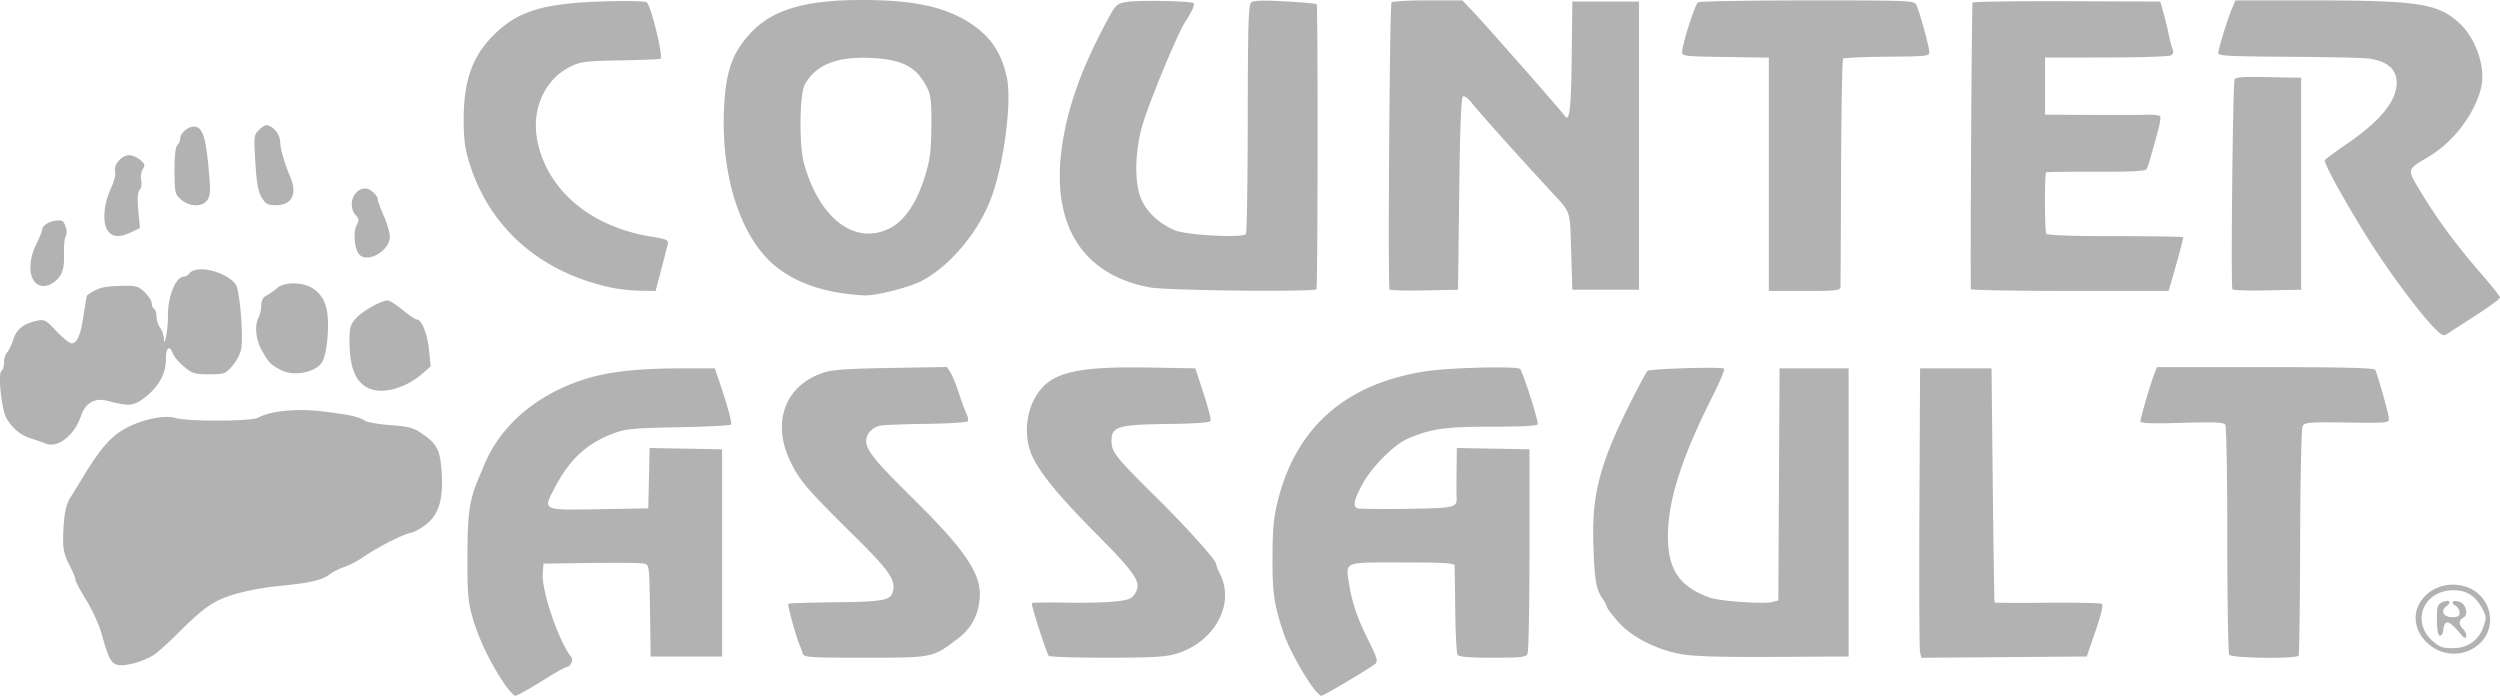 <svg xmlns="http://www.w3.org/2000/svg" viewBox="0 0 335.901 93.489"><path fill="#b2b2b2" d="M67.741 91.835c-1.823-2.676-3.432-6.013-4.215-8.745-.646-2.252-.733-3.253-.725-8.32.01-5.61.28-7.593 1.394-10.24.148-.352.539-1.287.868-2.077 1.809-4.344 5.398-7.944 10.157-10.189 4.431-2.09 8.595-2.776 16.829-2.772l3.987.002.387 1.118c1.267 3.656 1.987 6.255 1.787 6.442-.126.119-3.325.277-7.109.353-6.23.123-7.061.206-8.8.876-3.542 1.364-5.77 3.444-7.77 7.256-1.615 3.075-1.75 3.01 5.964 2.877l6.606-.115.09-4.054.09-4.054 4.87.089 4.87.088v27.84h-9.6l-.087-6.156c-.086-6.067-.097-6.158-.8-6.33-.392-.097-3.593-.135-7.113-.085l-6.4.091-.098 1.355c-.167 2.304 2.204 9.229 3.832 11.19.352.424-.142 1.375-.714 1.375-.144 0-1.647.864-3.34 1.92s-3.25 1.917-3.46 1.914-.884-.745-1.5-1.65m108.732.615c-1.433-1.9-3.38-5.495-4.03-7.44-1.273-3.806-1.495-5.359-1.468-10.24.022-3.897.166-5.342.763-7.68 2.516-9.844 9.247-15.64 20.013-17.23 3.188-.471 11.963-.679 12.482-.295.316.232 2.388 6.668 2.388 7.414 0 .243-1.888.351-6.114.351-6.368 0-8.197.259-11.336 1.604-1.909.819-4.865 3.796-6.168 6.213-1.095 2.031-1.265 2.901-.616 3.15.223.086 3.192.118 6.598.071 6.527-.09 6.808-.156 6.723-1.598-.02-.352-.022-1.976-.002-3.608l.035-2.969 4.88.089 4.88.088v13.44c0 7.392-.113 13.692-.251 14-.222.494-.772.56-4.701.56-3.21 0-4.521-.111-4.706-.4-.141-.22-.284-2.92-.318-6a608 608 0 0 0-.083-6c-.016-.307-1.65-.4-7.04-.4-8.06 0-7.633-.186-7.1 3.09.403 2.472 1.125 4.53 2.663 7.593 1.042 2.075 1.191 2.593.842 2.914-.597.547-6.957 4.323-7.283 4.323-.147 0-.62-.468-1.05-1.04zm-160.83-3.16c-.78-.288-1.104-.963-2.016-4.2-.334-1.187-1.255-3.2-2.047-4.471-.791-1.272-1.439-2.499-1.439-2.727s-.376-1.133-.836-2.013c-.6-1.146-.833-2.072-.824-3.274.02-2.907.31-4.7.915-5.651A238 238 0 0 0 11.211 64c2.198-3.63 3.626-5.284 5.468-6.338 2.245-1.285 5.352-1.96 6.902-1.501 1.695.502 10.233.463 11.135-.051 1.575-.899 5.185-1.253 8.565-.84 3.705.453 4.858.705 5.745 1.255.355.22 1.915.49 3.466.599 2.359.165 3.035.342 4.126 1.081 2.088 1.415 2.514 2.218 2.713 5.112.244 3.565-.272 5.526-1.823 6.928-.668.604-1.697 1.203-2.285 1.332-1.204.265-4.413 1.904-6.45 3.296-.744.508-1.883 1.096-2.532 1.308s-1.53.66-1.958.996c-.988.778-2.728 1.171-6.942 1.57-1.885.178-4.533.689-6.032 1.162-2.765.873-3.928 1.702-7.773 5.538-.817.815-1.975 1.866-2.573 2.334-1.316 1.033-4.31 1.882-5.32 1.509m92.219-1.48a18 18 0 0 0-.445-1.2c-.506-1.215-1.635-5.348-1.498-5.484.075-.075 2.927-.168 6.34-.206 6.394-.072 7.412-.26 7.707-1.42.401-1.583-.434-2.792-5.142-7.445-6.433-6.36-7.359-7.436-8.614-10.023-2.54-5.237-.786-10.137 4.263-11.907 1.286-.451 3.028-.582 9.174-.686l7.586-.13.47.73c.259.402.774 1.667 1.145 2.811s.831 2.39 1.022 2.77c.19.379.267.818.17.976-.099.158-2.671.318-5.719.357-3.047.038-5.828.155-6.18.261-1.063.318-1.76 1.126-1.76 2.038 0 1.218 1.248 2.763 6.076 7.518 7.445 7.333 9.547 10.513 9.155 13.848-.27 2.292-1.183 3.884-3.03 5.277-3.291 2.485-3.24 2.475-12.358 2.475-7.512 0-8.198-.046-8.362-.56m33.05.32c-.399-.648-2.418-6.94-2.274-7.083.09-.091 2.074-.125 4.406-.075 2.333.05 5.29-.013 6.57-.14 1.978-.194 2.406-.346 2.84-1.007 1.003-1.533.345-2.551-5.387-8.334-5.267-5.313-7.856-8.571-8.648-10.883-.734-2.14-.55-4.814.469-6.826 1.856-3.666 5.07-4.576 15.526-4.398l6.194.106 1.095 3.348c.602 1.84 1.033 3.507.958 3.703-.091.238-1.957.378-5.645.423-6.784.084-7.675.344-7.675 2.24 0 1.537.501 2.17 6.123 7.728 4.096 4.05 7.957 8.365 7.957 8.891 0 .159.23.751.513 1.317 2.04 4.09-.788 9.186-5.95 10.72-1.363.404-3.293.51-9.322.51-4.182 0-7.67-.108-7.75-.24m84.933-.246c-3.362-.611-6.678-2.33-8.487-4.398-.801-.916-1.457-1.79-1.457-1.941s-.269-.658-.597-1.126c-.847-1.205-1.066-2.514-1.22-7.31-.221-6.828.88-10.916 5.281-19.612.937-1.852 1.83-3.496 1.984-3.655.288-.296 9.853-.586 10.297-.312.137.085-.528 1.694-1.478 3.577-4.127 8.176-5.986 13.883-6.062 18.606-.075 4.72 1.439 7.054 5.555 8.565 1.326.486 7.227.915 8.432.613l.842-.212.083-15.594.083-15.595h9.28v38.72l-10.08.053c-7.284.039-10.739-.066-12.456-.379m32.135-.23c-.097-.398-.136-9.148-.087-19.444l.088-18.72h9.6l.168 15.68c.092 8.624.2 15.725.24 15.78.04.056 3.221.072 7.07.036s7.151.029 7.339.145c.224.138-.063 1.383-.84 3.645l-1.18 3.434-11.112.084-11.11.084zm41.54.316c-.143-.22-.259-7.168-.259-15.44s-.122-15.228-.27-15.459c-.213-.328-1.465-.383-5.84-.257-4.201.122-5.568.068-5.563-.221.008-.451 1.375-5.113 1.873-6.383l.344-.88h14.55c10.408 0 14.611.102 14.77.359.292.472 1.765 5.698 1.839 6.521.055.62-.115.638-5.614.564-5.103-.068-5.7-.02-5.968.48-.168.316-.312 7.04-.334 15.555-.02 8.249-.115 15.125-.21 15.28-.287.463-9.013.352-9.318-.119m28.566-.408c-2.693-.932-4.19-3.714-3.232-6.006.962-2.301 3.61-3.496 6.2-2.798 2.29.616 3.742 2.722 3.48 5.045-.325 2.877-3.555 4.76-6.448 3.759m4.008-1.202c.703-.473 1.255-1.213 1.562-2.095.441-1.267.43-1.445-.16-2.523-.957-1.748-2.113-2.458-3.955-2.43-3.904.058-5.586 4.143-2.776 6.738.95.877 1.371 1.04 2.684 1.04 1.09 0 1.883-.219 2.645-.73m-1.33-1c-1.721-2.07-2.306-2.235-2.486-.706-.059.496-.266.82-.48.748-.236-.078-.377-.879-.377-2.142 0-1.782.084-2.055.721-2.345.925-.421 1.336-.033.564.532-.858.627-.405 1.483.785 1.483.748 0 .97-.143.97-.624 0-.343-.25-.765-.557-.936-.725-.406-.327-.8.532-.528.885.281 1.261 1.748.55 2.146-.662.37-.666.856-.012 1.578.282.312.454.743.382.959-.09.272-.27.223-.593-.165M6.141 59.597a31 31 0 0 0-1.92-.664c-1.444-.45-2.49-1.301-3.34-2.718-.676-1.125-1.19-6.077-.666-6.402.18-.11.326-.614.326-1.119s.184-1.109.41-1.341c.225-.233.6-1.013.835-1.735.456-1.405 1.38-2.137 3.188-2.524.995-.213 1.185-.11 2.606 1.403.843.898 1.759 1.633 2.036 1.633.687 0 1.178-1.023 1.515-3.16.487-3.083.521-3.259.647-3.347 1.329-.935 2.072-1.144 4.258-1.202 2.298-.061 2.51-.008 3.398.842.521.499.947 1.16.947 1.468s.144.65.32.759.325.585.33 1.059c.006.473.222 1.14.48 1.482.259.342.485.99.503 1.44.062 1.564.582-1.305.553-3.052-.044-2.57 1.05-5.249 2.144-5.249.216 0 .57-.216.79-.48.982-1.183 5.077-.13 6.208 1.596.516.788 1.011 6.949.694 8.64-.118.626-.653 1.639-1.19 2.25-.933 1.063-1.077 1.114-3.112 1.114-1.92 0-2.257-.1-3.352-1.003-.67-.552-1.346-1.344-1.505-1.76-.471-1.241-.943-.862-.948.763-.007 1.943-.99 3.708-2.858 5.133-1.513 1.154-2.065 1.202-4.975.436-1.721-.453-2.984.264-3.581 2.034-.88 2.605-3.134 4.367-4.741 3.704m43.52-7.372c-1.852-.766-2.706-2.793-2.703-6.415.002-1.83.11-2.198.9-3.066.903-.992 3.366-2.374 4.23-2.374.256 0 1.162.576 2.014 1.28s1.716 1.28 1.921 1.28c.645 0 1.425 1.999 1.636 4.19l.202 2.109-1.128.99c-2.162 1.899-5.229 2.768-7.072 2.006m-12.023-2.55c-1.3-.708-1.563-.989-2.506-2.68-.77-1.38-.946-3.273-.4-4.292.203-.38.369-1.127.369-1.66 0-.683.213-1.08.72-1.342a8 8 0 0 0 1.392-.982c.91-.827 3.283-.861 4.644-.066 1.493.872 2.16 2.279 2.21 4.656.046 2.237-.314 4.643-.806 5.381-.943 1.414-3.887 1.93-5.623.985m289.103-5.97c-2.142-2.267-6.385-8.076-8.982-12.295-3.17-5.148-5.585-9.584-5.391-9.898.09-.146 1.432-1.134 2.982-2.196 4.053-2.776 6.208-5.215 6.603-7.473.392-2.238-.895-3.613-3.726-3.981-.752-.098-5.614-.204-10.806-.235-8.185-.05-9.431-.12-9.375-.537.111-.82 1.269-4.579 1.798-5.84l.504-1.2 10.177.003c14.2.003 16.905.4 19.741 2.89 2.414 2.12 3.808 6.226 3.058 9.01-.977 3.628-3.849 7.3-7.226 9.238-2.493 1.431-2.579 1.621-1.543 3.413 2.474 4.277 5.21 8.042 9.026 12.414 1.276 1.462 2.32 2.794 2.32 2.96 0 .167-1.404 1.207-3.12 2.313a1269 1269 0 0 0-3.848 2.487c-.693.453-.8.402-2.193-1.074m-213.71-4.331c-4.19-.61-7.739-2.276-10.014-4.7-3.922-4.18-6.079-11.624-5.746-19.837.216-5.325 1.133-7.886 3.808-10.627 2.875-2.947 7.22-4.198 14.62-4.21 6.94-.01 11.168.88 14.59 3.068 2.743 1.755 4.239 3.944 4.983 7.293.728 3.278-.396 11.819-2.16 16.409-1.737 4.52-5.444 8.924-9.211 10.942-1.637.877-6.14 2.03-7.733 1.979-.675-.021-2.087-.164-3.137-.317m6.55-8.716c1.947-.992 3.58-3.396 4.658-6.857.725-2.325.866-3.388.901-6.774.033-3.244-.067-4.233-.519-5.137-1.433-2.867-3.207-3.852-7.363-4.09-4.72-.268-7.656.877-9.124 3.559-.714 1.305-.783 8.187-.106 10.611 2.082 7.46 6.882 11.069 11.553 8.688m-37.6 7.957c-9.5-2.1-16.244-8.069-18.922-16.747-.59-1.915-.758-3.19-.758-5.772 0-5.269 1.14-8.495 4.018-11.373 3.23-3.23 6.575-4.263 14.674-4.528 3.03-.1 5.654-.051 5.885.107.587.404 2.305 7.452 1.853 7.603-.192.064-2.654.16-5.47.21-4.719.088-5.245.158-6.72.895-3.334 1.667-5.13 5.654-4.375 9.712 1.249 6.714 7.053 11.696 15.2 13.046 2.267.376 2.49.477 2.347 1.069-.087.359-.487 1.913-.89 3.453l-.732 2.8-2.095-.025c-1.152-.014-2.959-.217-4.015-.45m72.48-.003c-8.898-1.677-13.112-8.192-11.85-18.321.657-5.277 2.436-10.48 5.719-16.721 1.568-2.982 1.625-3.045 2.985-3.297 1.51-.28 8.767-.149 9.08.164.175.175-.31 1.238-1.139 2.493-.974 1.476-4.443 9.777-5.617 13.44-1.21 3.778-1.294 8.398-.193 10.633.817 1.658 2.392 3.07 4.375 3.923 1.59.683 9.227 1.087 9.586.507.123-.2.233-7.198.243-15.55.015-12.56.095-15.251.463-15.556.317-.264 1.608-.305 4.498-.144 2.229.123 4.163.293 4.299.377.18.112.16 36.707-.022 38.29-.046.41-20.123.196-22.427-.238m32.24.292c-.243-.244.016-38.171.264-38.573.096-.155 2.276-.281 4.846-.281h4.672l1.469 1.55c1.782 1.881 11.938 13.42 12.256 13.925.66 1.05.886-.77.967-7.805l.086-7.51h8.96v38.72h-8.96l-.16-5.168c-.177-5.723.058-5.055-2.913-8.272-4.68-5.068-9.47-10.424-10.533-11.775-.387-.492-.868-.84-1.069-.773-.262.087-.41 3.78-.525 13.055l-.16 12.933-4.498.088c-2.474.049-4.59-.002-4.701-.114m50.96-15.487V7.744l-5.84-.087c-5.612-.084-5.839-.112-5.803-.727.068-1.187 1.737-6.371 2.132-6.622.215-.136 6.83-.25 14.7-.253 13.515-.005 14.326.027 14.62.578.38.71 1.684 5.41 1.746 6.297.043.616-.168.642-5.657.689-3.136.026-5.8.146-5.92.266s-.242 6.938-.27 15.152c-.03 8.213-.066 15.185-.08 15.493-.025.507-.48.56-4.828.56h-4.8zm27.158 15.433c-.116-.665.095-38.306.216-38.502.077-.125 5.784-.208 12.682-.183l12.542.045.447 1.6c.246.88.56 2.176.698 2.88s.363 1.547.5 1.872c.163.386.094.691-.196.875-.246.156-4.155.285-8.687.288l-8.24.005v7.68l6.16.028c3.388.016 6.83.006 7.648-.022s1.561.07 1.652.217-.032.985-.272 1.862c-1.123 4.097-1.37 4.923-1.577 5.256-.152.248-2.253.348-6.786.326-3.61-.019-6.622.023-6.691.093-.216.215-.198 7.878.02 8.229.132.215 3.38.331 9.305.331 5.005 0 9.101.065 9.101.144 0 .214-.81 3.267-1.427 5.376l-.538 1.84h-13.258c-7.291 0-13.276-.108-13.299-.24m35.131.023c-.232-.233.047-27.412.29-28.192.098-.312 1.175-.388 4.534-.32l4.407.089v28.48l-4.498.088c-2.474.049-4.604-.016-4.733-.145M4.561 37.739c-.729-1.04-.607-3.057.294-4.889.433-.88.791-1.762.797-1.96.016-.568.837-1.11 1.883-1.242.81-.103 1.005.016 1.27.774.19.546.197 1.07.02 1.342-.162.245-.263 1.31-.226 2.366.073 2.061-.287 3.036-1.41 3.824-1.002.7-2.047.616-2.629-.215m43.671-3.596c-.607-.732-.795-2.985-.322-3.868.356-.665.34-.865-.116-1.367-1.14-1.26-.31-3.578 1.284-3.578.682 0 1.704.92 1.704 1.536 0 .201.36 1.18.8 2.175s.8 2.237.8 2.76c0 1.918-3.065 3.648-4.15 2.342m-33.802-3.217c-.698-1.066-.472-3.648.498-5.679.43-.9.651-1.812.542-2.231-.232-.886.887-2.166 1.892-2.166.39 0 1.05.279 1.465.62.657.538.702.705.35 1.283-.225.37-.316 1.02-.204 1.465.115.46.03 1.005-.199 1.282-.285.343-.339 1.149-.188 2.812l.211 2.332-1.138.543c-1.618.772-2.605.692-3.229-.26m9.914-4.108c-.837-.72-.875-.884-.892-3.83-.012-2.034.115-3.211.376-3.472.217-.217.394-.63.394-.92 0-.706 1.014-1.586 1.828-1.586 1.105 0 1.563 1.236 1.95 5.267.317 3.293.301 3.929-.112 4.56-.656 1-2.37.992-3.544-.019m10.819-.288c-.483-.796-.683-1.904-.852-4.72-.22-3.638-.213-3.689.574-4.427.658-.617.912-.686 1.46-.393.806.431 1.315 1.325 1.322 2.319.004.708.652 2.903 1.258 4.261 1.09 2.446.361 4-1.877 4-1.072 0-1.345-.151-1.885-1.04"/></svg>